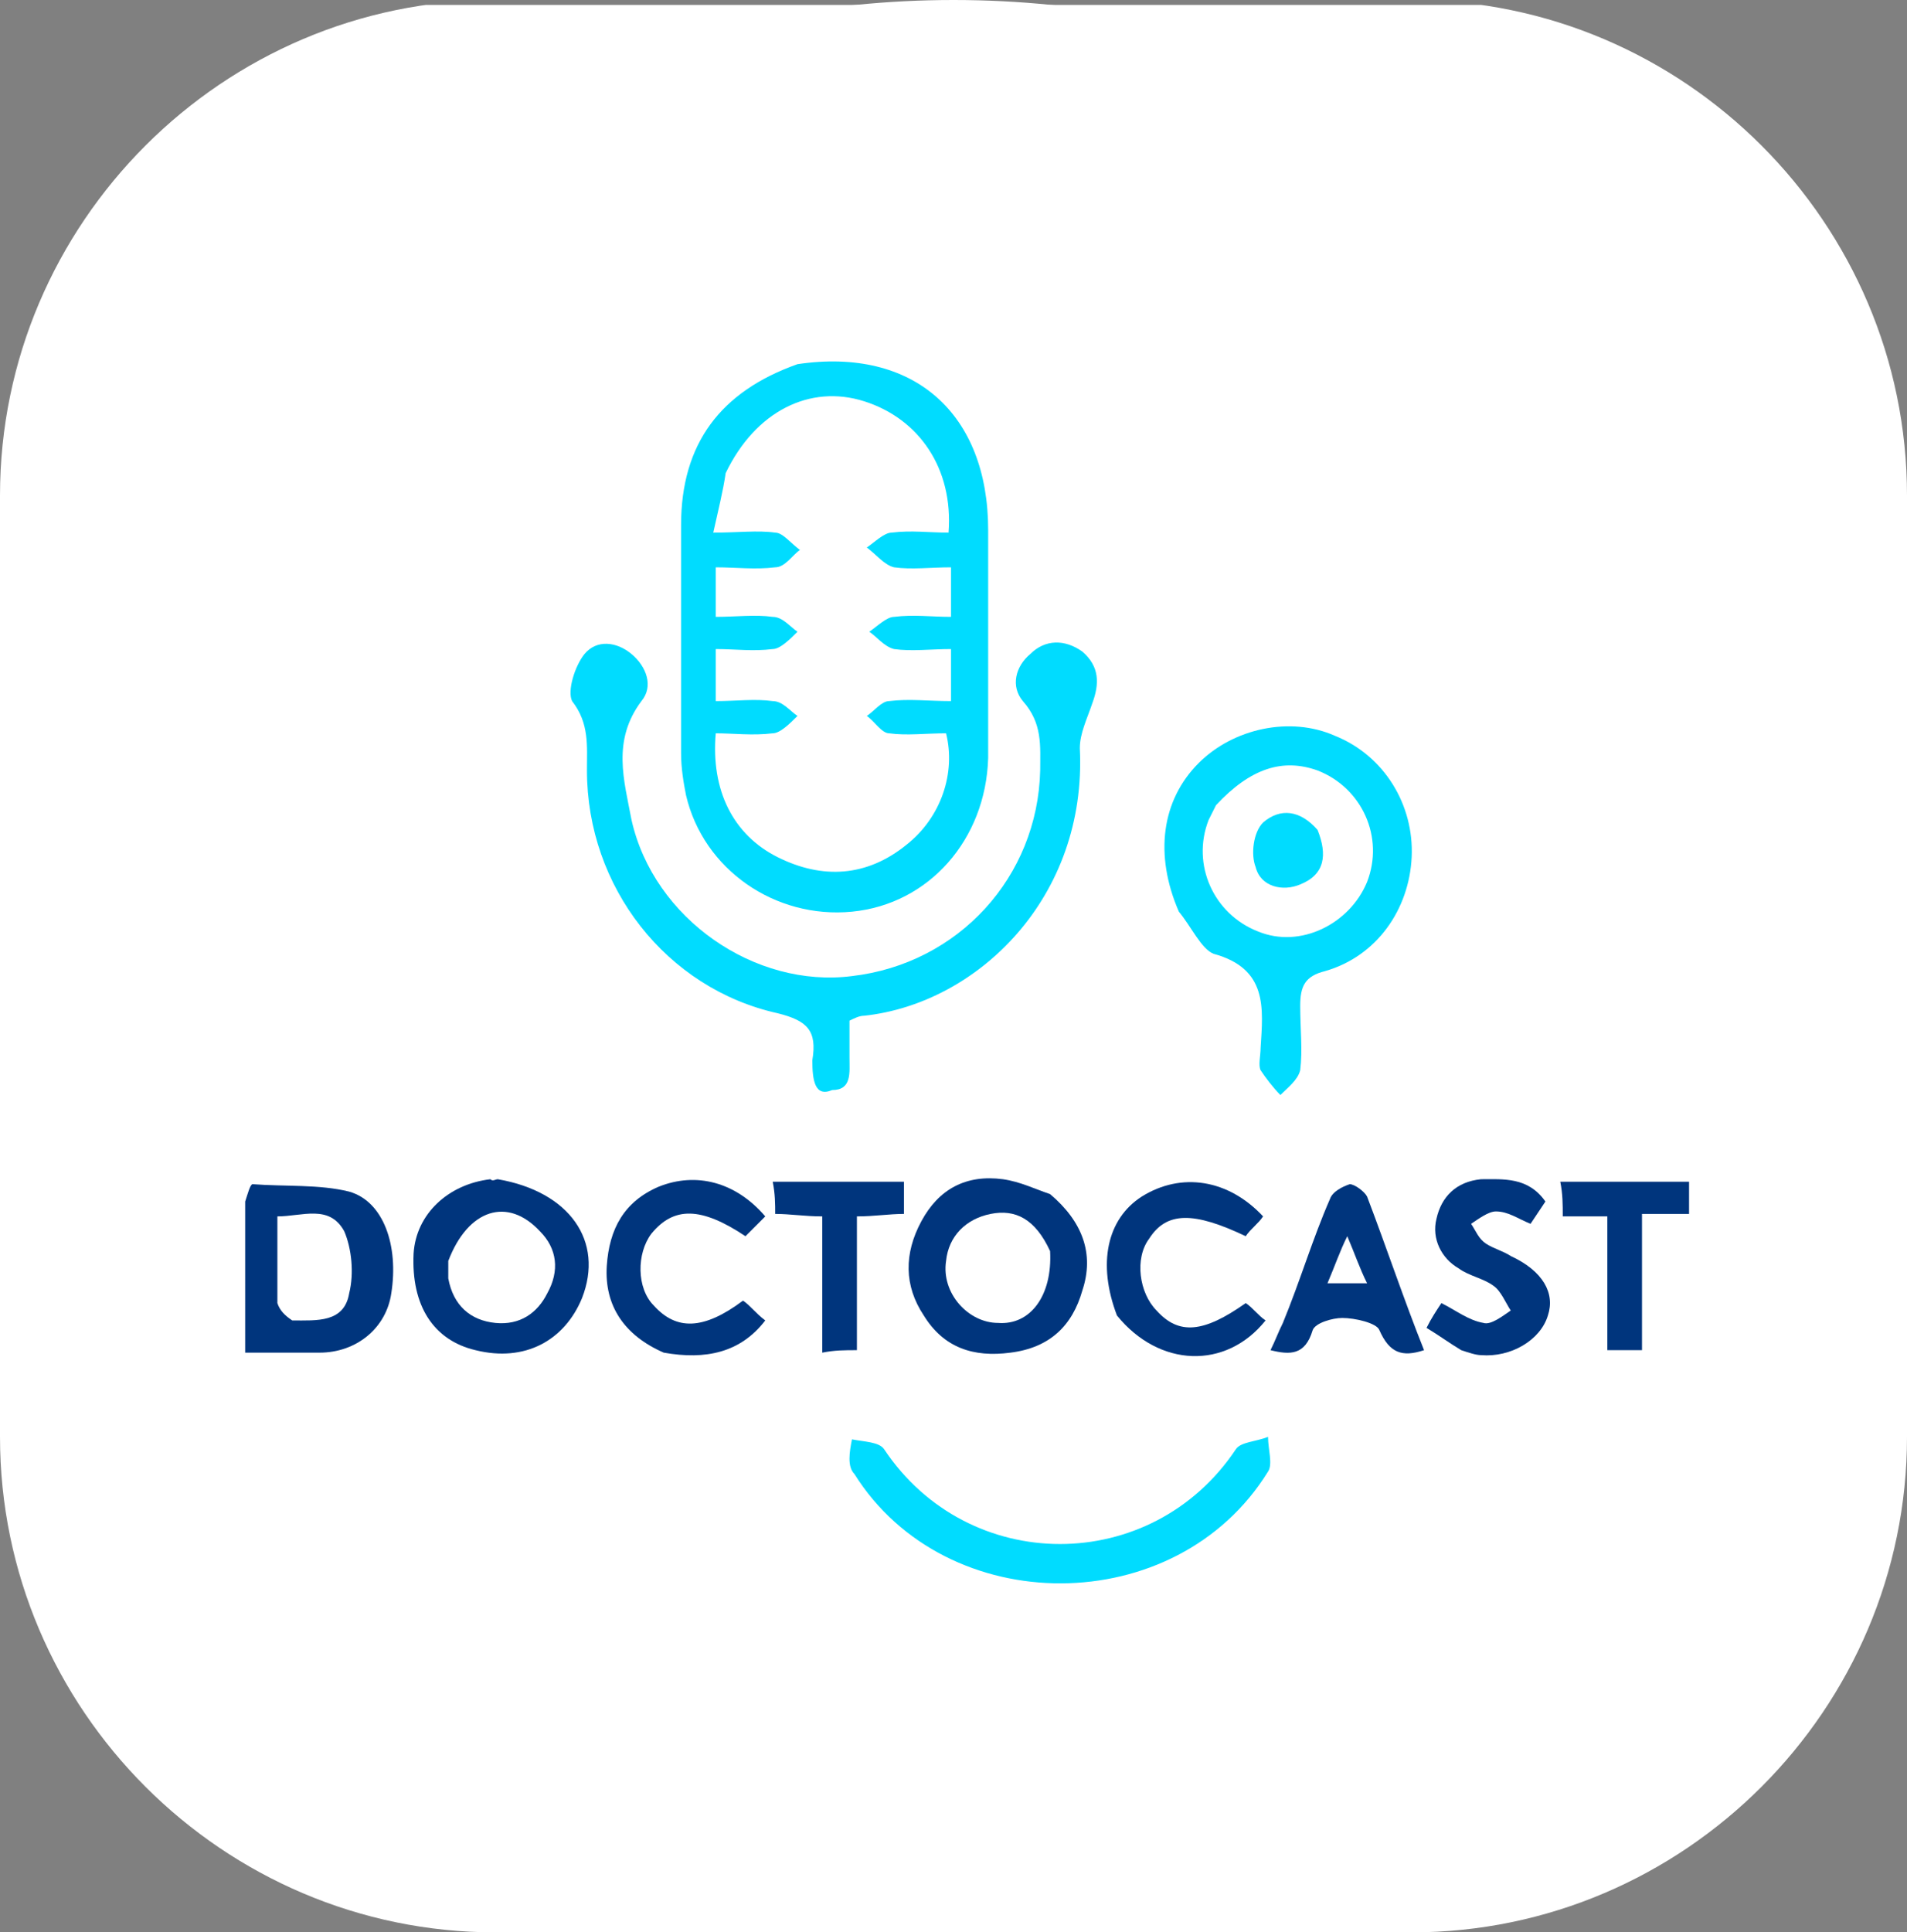 <?xml version="1.0" encoding="utf-8"?>
<!-- Generator: Adobe Illustrator 28.0.0, SVG Export Plug-In . SVG Version: 6.00 Build 0)  -->
<svg version="1.1" id="Capa_1" xmlns="http://www.w3.org/2000/svg" xmlns:xlink="http://www.w3.org/1999/xlink" x="0px" y="0px"
	 viewBox="0 0 77 78" style="enable-background:new 0 0 77 78;" xml:space="preserve">
<rect x="0" y="0" width="77" height="78" fill="#808080" stroke="none"/>
<style type="text/css">
	.st0{fill:#FFFFFF;}
	.st1{clip-path:url(#SVGID_00000083767529553736861980000012337145324754714795_);}
	.st2{fill:#00DCFF;}
	.st3{fill:#00357D;}
</style>
<path class="st0" d="M38.5,78L38.5,78C17.2,78,0,60.8,0,39.5v-1C0,17.2,17.2,0,38.5,0h0C59.8,0,77,17.2,77,38.5v1
	C77,60.8,59.8,78,38.5,78z"/>
<g>
	<defs>
		<path id="SVGID_1_" d="M20,0h37c11,0,20,9,20,20v38c0,11-9,20-20,20H20C9,78,0,69,0,58V20C0,9,9,0,20,0z"/>
	</defs>
	<clipPath id="SVGID_00000139981030899920305760000011316947036526394546_">
		<use xlink:href="#SVGID_1_"  style="overflow:visible;"/>
	</clipPath>
	<g style="clip-path:url(#SVGID_00000139981030899920305760000011316947036526394546_);">
		<path id="Vector" class="st0" d="M50.7,78.2c-17,0-33.8,0-50.7,0c0-26,0-52,0-78c25.9,0,51.8,0,77.6,0c0,26,0,52,0,78
			C68.7,78.2,59.7,78.2,50.7,78.2z M31.7,14.8c-3.1,1-4.6,3.2-4.6,6.4c0,3.1,0,6.1,0,9.2c0,0.6,0,1.2,0.2,1.7
			c0.7,3.1,3.6,5.1,6.8,4.7c3.2-0.3,5.5-2.9,5.6-6.2c0.1-3.1,0-6.1,0-9.2C39.6,16.8,36.5,14.1,31.7,14.8z M32.5,42.9
			c0,0.7,0.1,1.3,0.9,1.3c0.8-0.1,0.7-0.8,0.7-1.3c0-0.5,0-1,0-1.5c0.3-0.1,0.4-0.2,0.6-0.2c4.7-0.5,9.1-4.8,8.8-10.8
			c0-0.6,0.3-1.2,0.5-1.8c0.3-0.8,0.3-1.5-0.4-2.1c-0.7-0.6-1.4-0.5-2.1,0.1c-0.6,0.5-0.9,1.4-0.3,1.9c0.8,0.9,0.7,1.8,0.7,2.8
			c-0.1,4.3-3.3,7.8-7.6,8.3c-4,0.5-8.1-2.3-9-6.3c-0.4-1.6-0.8-3.2,0.4-4.8c0.5-0.6,0.2-1.4-0.4-1.9c-0.6-0.5-1.5-0.6-2,0
			c-0.4,0.5-0.7,1.5-0.5,1.9c0.7,0.9,0.6,1.8,0.6,2.8c0,4.7,3.2,8.8,7.8,9.8C32.2,41.2,32.6,41.6,32.5,42.9z M47.4,36.9
			c0.5,0.5,0.9,1.4,1.4,1.5c2.2,0.6,2,2.2,1.9,3.8c0,0.3-0.1,0.7,0,0.9c0.2,0.4,0.5,0.7,0.8,1c0.3-0.3,0.7-0.7,0.8-1
			c0.1-0.9,0.1-1.8,0-2.6c0-0.8,0.2-1.1,1-1.4c2.1-0.6,3.4-2.5,3.5-4.6c0.1-2.1-1.1-4.1-3.1-4.9c-1.8-0.8-4.2-0.3-5.6,1.1
			C46.7,32.3,46.3,34.6,47.4,36.9z M34,58.2c0,0.5-0.1,1,0.2,1.4c3.7,6,13.1,5.9,16.8-0.1c0.2-0.3,0-0.9,0-1.4
			c-0.4,0.2-1.1,0.2-1.3,0.5c-3.4,5.1-10.9,5.1-14.3,0C35.1,58.3,34.5,58.2,34,58.2z M19.6,47.6c-0.1,0-0.1,0.1-0.2,0.1
			c-1.7,0.2-3.1,1.5-3.1,3c-0.1,2.1,0.8,3.5,2.5,3.9c2,0.4,3.7-0.4,4.3-2.1C24,50.1,22.6,48.1,19.6,47.6z M42.1,48.2
			c-0.6-0.2-1.2-0.5-1.8-0.5c-1.4-0.1-2.6,0.4-3.3,1.7c-0.7,1.3-0.7,2.6,0.1,3.8c0.8,1.2,2,1.7,3.5,1.5c1.5-0.2,2.5-1.1,2.9-2.5
			C43.9,50.6,43.5,49.3,42.1,48.2z M9.4,48.6c0,2,0,4,0,6c1.1,0,2.1,0,3,0c1.4,0,2.6-1.1,2.9-2.4c0.3-1.9-0.3-3.7-1.7-4.1
			c-1.2-0.3-2.6-0.3-3.9-0.3C9.6,47.8,9.5,48.1,9.4,48.6z M26.5,54.6c1.6,0.3,3,0.1,4.1-1.3c-0.3-0.3-0.6-0.5-0.9-0.8
			c-1.6,1.2-2.7,1.2-3.7,0.2c-0.7-0.8-0.7-2.2-0.1-2.9c0.9-1.1,2-1.1,3.8,0.1c0.3-0.3,0.5-0.6,0.8-0.8c-1.3-1.4-2.9-1.7-4.4-1.2
			c-1.4,0.6-2.1,1.7-2.1,3.2C24,52.7,24.7,53.9,26.5,54.6z M44.9,53.1c1.7,2.1,4.4,2.2,6,0.1c-0.3-0.2-0.6-0.5-0.8-0.7
			c-1.6,1.2-2.6,1.2-3.6,0.3c-0.7-0.7-0.8-2.1-0.3-2.9c0.7-1,1.8-1,3.9-0.1c0.2-0.3,0.5-0.5,0.7-0.8c-1.4-1.5-3.4-1.8-5-0.8
			C44.4,49.2,44,51,44.9,53.1z M58.9,54.6c0.3,0.1,0.6,0.1,0.9,0.2c1.2,0.1,2.4-0.6,2.7-1.6c0.3-1-0.3-1.9-1.6-2.4
			c-0.3-0.2-0.7-0.2-1-0.5c-0.3-0.2-0.4-0.6-0.6-0.8c0.3-0.2,0.7-0.5,1-0.5c0.5,0,0.9,0.3,1.4,0.5c0.2-0.3,0.4-0.6,0.6-0.9
			c-0.7-1-1.7-0.9-2.6-0.9c-1,0-1.6,0.7-1.8,1.6c-0.2,0.9,0.2,1.6,0.9,2c0.5,0.3,1,0.4,1.4,0.7c0.3,0.2,0.5,0.6,0.7,1
			c-0.4,0.2-0.8,0.5-1.1,0.5c-0.6-0.1-1.1-0.5-1.7-0.8c-0.2,0.3-0.4,0.6-0.6,1C57.9,54,58.3,54.2,58.9,54.6z M51.5,53.5
			c-0.1,0.3-0.3,0.7-0.4,1c0.9,0.2,1.5,0.2,1.7-0.8c0.1-0.3,0.8-0.5,1.2-0.5c0.5,0,1.4,0.2,1.5,0.5c0.4,0.9,0.9,1.1,1.8,0.8
			c-0.8-2.1-1.5-4.2-2.3-6.2c-0.1-0.2-0.5-0.5-0.7-0.5c-0.3,0-0.7,0.3-0.8,0.6C52.8,50,52.2,51.6,51.5,53.5z M32.1,47.7
			c-0.4,0-0.8,0-1.3,0c0,0.6,0.1,0.9,0.1,1.3c0.7,0,1.3,0.1,2,0.1c0,1.9,0,3.6,0,5.5c0.5,0,0.9,0,1.4-0.1c0-1.9,0-3.6,0-5.4
			c0.7,0,1.3-0.1,1.9-0.1c0-0.5,0-0.8,0-1.3C34.8,47.7,33.6,47.7,32.1,47.7z M65.4,47.7c-0.8,0-1.6,0-2.4,0c0,0.5,0,0.9,0.1,1.4
			c0.6,0,1.2,0,1.8,0c0,1.9,0,3.6,0,5.4c0.5,0,0.9,0,1.4,0c0-1.8,0-3.6,0-5.5c0.7,0,1.3,0,1.9,0c0-0.5,0-0.9,0-1.3
			C67.3,47.7,66.5,47.7,65.4,47.7z"/>
		<path id="Vector_2" class="st2" d="M32.2,14.7c4.7-0.7,7.7,2,7.7,6.7c0,3.1,0,6.1,0,9.2c-0.1,3.3-2.4,5.9-5.5,6.2
			c-3.1,0.3-6-1.7-6.7-4.7c-0.1-0.5-0.2-1.1-0.2-1.7c0-3.1,0-6.1,0-9.2C27.5,17.9,29.1,15.8,32.2,14.7z M29.3,19.1
			c-0.1,0.7-0.3,1.5-0.5,2.4c1,0,1.8-0.1,2.5,0c0.3,0,0.6,0.4,1,0.7c-0.3,0.2-0.6,0.7-1,0.7c-0.8,0.1-1.6,0-2.4,0c0,0.7,0,1.3,0,2
			c0.8,0,1.6-0.1,2.3,0c0.4,0,0.7,0.4,1,0.6c-0.3,0.3-0.7,0.7-1,0.7c-0.8,0.1-1.5,0-2.3,0c0,0.8,0,1.4,0,2.1c0.8,0,1.6-0.1,2.3,0
			c0.4,0,0.7,0.4,1,0.6c-0.3,0.3-0.7,0.7-1,0.7c-0.8,0.1-1.6,0-2.3,0c-0.2,2.3,0.7,4.1,2.5,5c1.8,0.9,3.6,0.8,5.2-0.5
			c1.4-1.1,2-2.9,1.6-4.5c-0.8,0-1.6,0.1-2.3,0c-0.3,0-0.6-0.5-0.9-0.7c0.3-0.2,0.6-0.6,0.9-0.6c0.8-0.1,1.6,0,2.5,0
			c0-0.8,0-1.4,0-2.1c-0.8,0-1.6,0.1-2.3,0c-0.4-0.1-0.7-0.5-1-0.7c0.3-0.2,0.7-0.6,1-0.6c0.8-0.1,1.5,0,2.3,0c0-0.8,0-1.3,0-2
			c-0.8,0-1.6,0.1-2.3,0c-0.4-0.1-0.7-0.5-1.1-0.8c0.3-0.2,0.7-0.6,1-0.6c0.8-0.1,1.5,0,2.3,0c0.2-2.6-1.2-4.6-3.4-5.3
			C32.7,15.5,30.5,16.6,29.3,19.1z"/>
		<path id="Vector_3" class="st2" d="M32.8,42.8c0.2-1.2-0.2-1.6-1.4-1.9c-4.5-1-7.7-5.1-7.7-9.8c0-1,0.1-1.9-0.6-2.8
			c-0.2-0.4,0.1-1.4,0.5-1.9c0.5-0.6,1.3-0.5,1.9,0c0.6,0.5,0.9,1.3,0.4,1.9c-1.2,1.6-0.7,3.2-0.4,4.8c0.9,4,5,6.8,8.9,6.3
			c4.3-0.5,7.5-4,7.6-8.3c0-1,0.1-1.9-0.7-2.8c-0.5-0.6-0.3-1.4,0.3-1.9c0.6-0.6,1.4-0.6,2.1-0.1c0.7,0.6,0.7,1.3,0.4,2.1
			c-0.2,0.6-0.5,1.2-0.5,1.8c0.3,6-4.1,10.3-8.7,10.8c-0.2,0-0.4,0.1-0.6,0.2c0,0.5,0,1,0,1.5c0,0.6,0.1,1.3-0.7,1.3
			C32.9,44.3,32.8,43.6,32.8,42.8z"/>
		<path id="Vector_4" class="st2" d="M47.6,36.8c-1-2.3-0.7-4.5,0.8-6c1.4-1.4,3.7-1.9,5.5-1.1c2,0.8,3.2,2.8,3.1,4.9
			c-0.1,2.1-1.4,4-3.5,4.6c-0.8,0.2-1,0.6-1,1.4c0,0.9,0.1,1.8,0,2.6c-0.1,0.4-0.5,0.7-0.8,1c-0.3-0.3-0.6-0.7-0.8-1
			c-0.1-0.2,0-0.6,0-0.9c0.1-1.6,0.3-3.2-1.9-3.8C48.5,38.3,48.1,37.4,47.6,36.8z M49.1,32.5c-0.1,0.2-0.2,0.4-0.3,0.6
			c-0.7,1.8,0.2,3.8,2,4.5c1.7,0.7,3.7-0.3,4.4-2c0.7-1.8-0.2-3.8-2-4.5C51.8,30.6,50.5,31,49.1,32.5z"/>
		<path id="Vector_5" class="st2" d="M34.4,58.1c0.5,0.1,1.1,0.1,1.3,0.4c3.4,5.1,10.8,5.1,14.2,0c0.2-0.3,0.8-0.3,1.3-0.5
			c0,0.5,0.2,1.1,0,1.4c-3.7,6-13,6-16.7,0.1C34.2,59.2,34.3,58.6,34.4,58.1z"/>
		<path id="Vector_6" class="st3" d="M20.1,47.6c2.9,0.5,4.3,2.5,3.4,4.8c-0.7,1.7-2.3,2.6-4.3,2.1c-1.7-0.4-2.6-1.8-2.5-3.9
			c0.1-1.6,1.4-2.8,3.1-3C19.9,47.7,20,47.6,20.1,47.6z M18.1,50.9c0,0.2,0,0.5,0,0.7c0.2,1.1,0.9,1.7,1.9,1.8
			c1,0.1,1.7-0.4,2.1-1.2c0.5-0.9,0.4-1.8-0.3-2.5C20.5,48.3,18.9,48.8,18.1,50.9z"/>
		<path id="Vector_7" class="st3" d="M42.4,48.2c1.3,1.1,1.8,2.4,1.3,3.9c-0.4,1.4-1.3,2.3-2.9,2.5c-1.5,0.2-2.7-0.2-3.5-1.5
			c-0.8-1.2-0.8-2.5-0.1-3.8c0.7-1.3,1.8-1.9,3.3-1.7C41.2,47.7,41.8,48,42.4,48.2z M42.4,50.5C41.8,49.2,41,48.8,40,49
			c-1,0.2-1.7,0.9-1.8,1.9c-0.2,1.3,0.9,2.5,2.1,2.5C41.6,53.5,42.5,52.3,42.4,50.5z"/>
		<path id="Vector_8" class="st3" d="M9.9,48.5c0.1-0.3,0.2-0.7,0.3-0.7c1.3,0.1,2.7,0,3.9,0.3c1.4,0.4,2,2.2,1.7,4.1
			c-0.2,1.4-1.4,2.4-2.9,2.4c-0.9,0-1.9,0-3,0C9.9,52.6,9.9,50.6,9.9,48.5z M11.8,53.3c1,0,2.1,0.1,2.3-1.1c0.2-0.8,0.1-1.8-0.2-2.5
			c-0.6-1.1-1.7-0.6-2.7-0.6c0,1.2,0,2.4,0,3.5C11.3,52.9,11.5,53.1,11.8,53.3z"/>
		<path id="Vector_9" class="st3" d="M26.8,54.6c-1.6-0.7-2.4-1.9-2.3-3.5c0.1-1.5,0.7-2.6,2.1-3.2c1.5-0.6,3.1-0.2,4.3,1.2
			c-0.3,0.3-0.6,0.6-0.8,0.8c-1.8-1.2-2.9-1.2-3.8-0.1c-0.6,0.8-0.6,2.2,0.1,2.9c0.9,1,2,1,3.6-0.2c0.3,0.2,0.5,0.5,0.9,0.8
			C29.9,54.6,28.5,54.9,26.8,54.6z"/>
		<path id="Vector_10" class="st3" d="M45.1,53.1c-0.8-2.1-0.4-3.9,1-4.8c1.6-1,3.5-0.7,4.9,0.8c-0.2,0.3-0.5,0.5-0.7,0.8
			c-2.1-1-3.2-1-3.9,0.1c-0.6,0.8-0.4,2.2,0.3,2.9c0.9,1,1.9,0.9,3.6-0.3c0.3,0.2,0.5,0.5,0.8,0.7C49.5,55.3,46.8,55.2,45.1,53.1z"
			/>
		<path id="Vector_11" class="st3" d="M59,54.5c-0.5-0.3-0.9-0.6-1.4-0.9c0.2-0.4,0.4-0.7,0.6-1c0.6,0.3,1.1,0.7,1.7,0.8
			c0.3,0.1,0.8-0.3,1.1-0.5c-0.2-0.3-0.4-0.8-0.7-1c-0.4-0.3-1-0.4-1.4-0.7c-0.7-0.4-1.1-1.2-0.9-2c0.2-0.9,0.8-1.5,1.8-1.6
			c0.9,0,1.9-0.1,2.6,0.9c-0.2,0.3-0.4,0.6-0.6,0.9c-0.5-0.2-0.9-0.5-1.4-0.5c-0.3,0-0.7,0.3-1,0.5c0.2,0.3,0.3,0.6,0.6,0.8
			c0.3,0.2,0.7,0.3,1,0.5c1.3,0.6,1.8,1.5,1.5,2.4c-0.3,1-1.5,1.7-2.7,1.6C59.6,54.7,59.3,54.6,59,54.5z"/>
		<path id="Vector_12" class="st3" d="M51.8,53.4c0.7-1.7,1.2-3.4,1.9-5c0.1-0.3,0.5-0.5,0.8-0.6c0.2,0,0.6,0.3,0.7,0.5
			c0.8,2.1,1.5,4.2,2.3,6.2c-0.9,0.3-1.4,0.1-1.8-0.8c-0.1-0.3-1-0.5-1.5-0.5c-0.4,0-1.1,0.2-1.2,0.5c-0.3,1-0.9,1-1.7,0.8
			C51.5,54.1,51.6,53.8,51.8,53.4z M54.4,49.9c-0.3,0.6-0.5,1.2-0.8,1.9c0.6,0,1,0,1.6,0C54.9,51.2,54.7,50.6,54.4,49.9z"/>
		<path id="Vector_13" class="st3" d="M32.6,47.7c1.3,0,2.6,0,3.9,0c0,0.5,0,0.9,0,1.3c-0.6,0-1.2,0.1-1.9,0.1c0,1.8,0,3.5,0,5.4
			c-0.5,0-0.9,0-1.4,0.1c0-1.8,0-3.6,0-5.5c-0.7,0-1.3-0.1-1.9-0.1c0-0.4,0-0.8-0.1-1.3C31.7,47.7,32.1,47.7,32.6,47.7z"/>
		<path id="Vector_14" class="st3" d="M65.6,47.7c0.9,0,1.8,0,2.6,0c0,0.5,0,0.9,0,1.3c-0.6,0-1.2,0-1.9,0c0,1.8,0,3.6,0,5.5
			c-0.5,0-0.9,0-1.4,0c0-1.8,0-3.5,0-5.4c-0.6,0-1.1,0-1.8,0c0-0.5,0-0.9-0.1-1.4C64,47.7,64.7,47.7,65.6,47.7z"/>
		<path id="Vector_21" class="st2" d="M53.2,33.5c0.4,1,0.3,1.8-0.7,2.2c-0.7,0.3-1.6,0.1-1.8-0.7c-0.2-0.5-0.1-1.4,0.3-1.8
			C51.7,32.6,52.5,32.7,53.2,33.5z"/>
	</g>
</g>
</svg>
